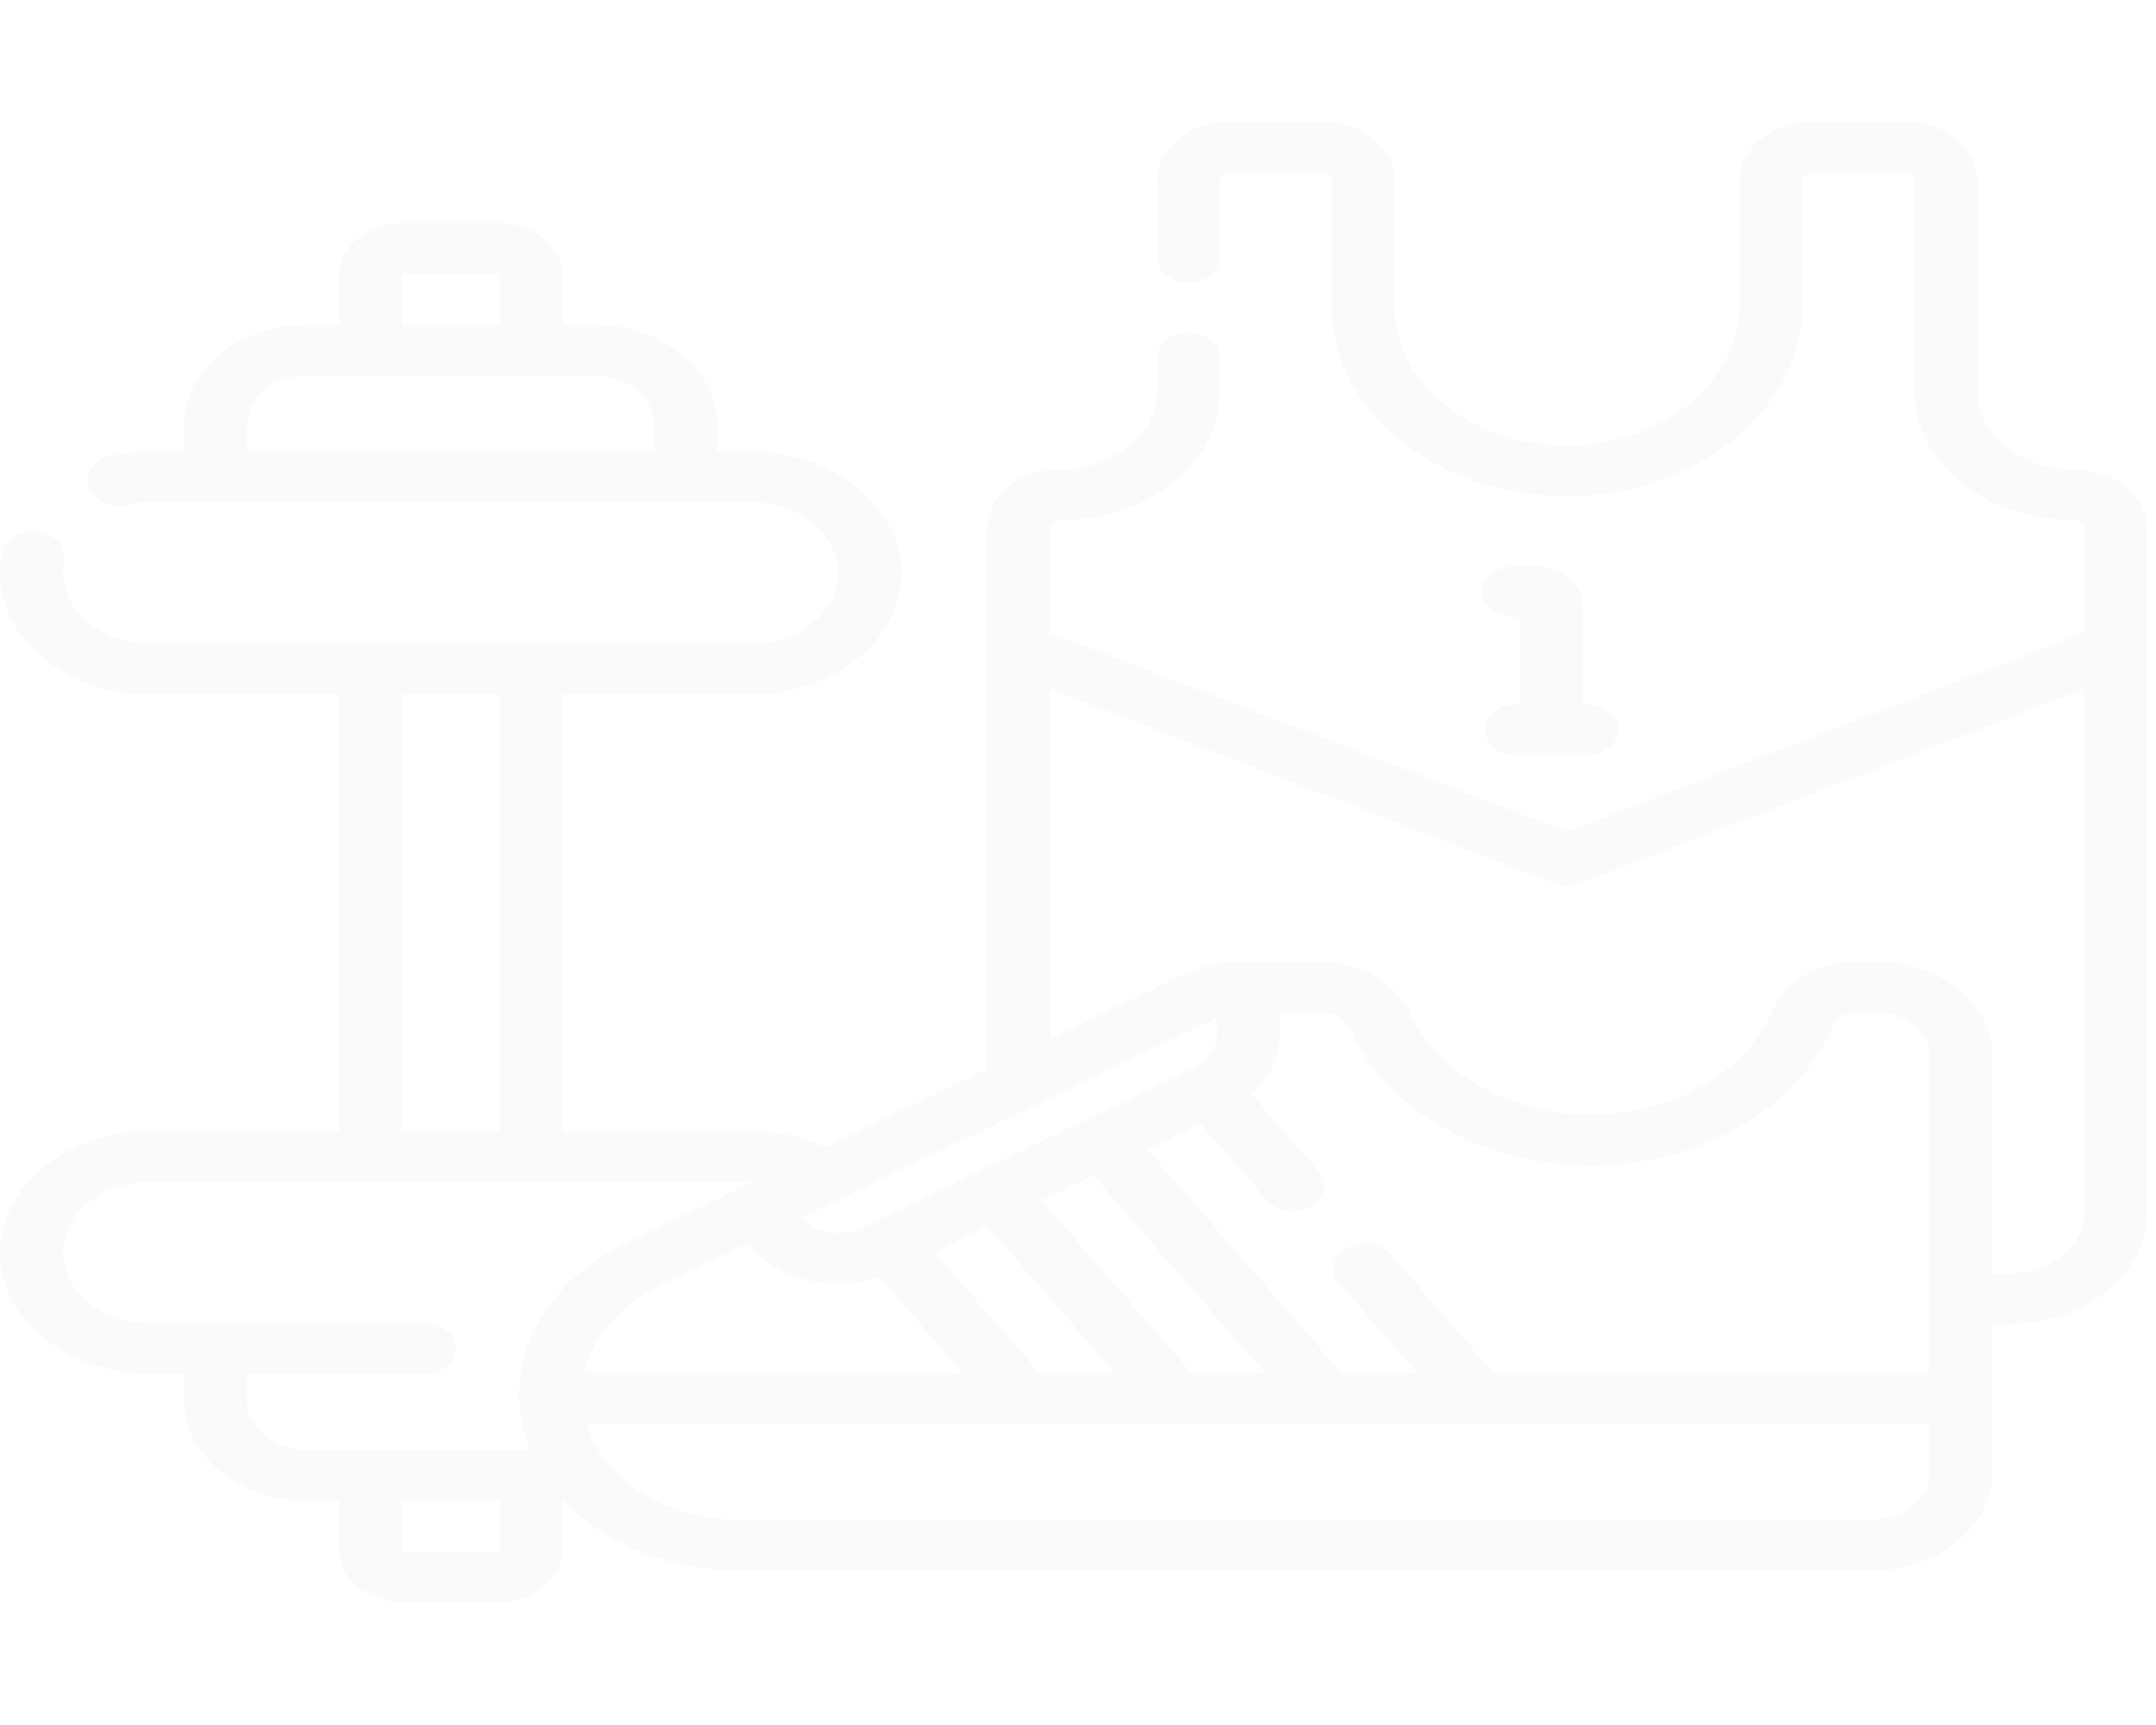 <svg width="75" height="60" viewBox="0 0 75 60" fill="none" xmlns="http://www.w3.org/2000/svg">
<g clip-path="url(#clip0)">
<path d="M74.694 22.542V18.374C74.694 17.248 73.553 16.331 72.151 16.331C71.253 16.331 70.409 16.051 69.774 15.541C69.139 15.031 68.79 14.352 68.79 13.631V6.292C68.79 5.148 67.632 4.219 66.209 4.219H63.097C61.674 4.219 60.517 5.149 60.517 6.292V10.588C60.517 13.253 57.871 15.456 54.619 15.5C53.002 15.521 51.466 15.031 50.31 14.118C49.154 13.204 48.517 11.984 48.517 10.681V6.292C48.517 5.148 47.359 4.219 45.937 4.219H42.825C41.402 4.219 40.244 5.149 40.244 6.292V8.94C40.244 9.426 40.734 9.819 41.338 9.819C41.943 9.819 42.432 9.426 42.432 8.94V6.292C42.432 6.118 42.608 5.977 42.825 5.977H45.937C46.153 5.977 46.329 6.118 46.329 6.292V10.681C46.329 12.459 47.198 14.124 48.776 15.371C50.353 16.617 52.441 17.284 54.656 17.258C59.094 17.198 62.705 14.205 62.705 10.588V6.292C62.705 6.118 62.881 5.977 63.097 5.977H66.209C66.425 5.977 66.601 6.118 66.601 6.292V13.631C66.601 14.821 67.178 15.941 68.227 16.784C69.276 17.626 70.669 18.089 72.151 18.089C72.347 18.089 72.506 18.217 72.506 18.374V22.005L54.517 28.938L36.529 22.006V18.374C36.529 18.277 36.585 18.211 36.635 18.171C36.673 18.14 36.755 18.089 36.883 18.089C39.943 18.089 42.432 16.09 42.432 13.631V12.456C42.432 11.97 41.943 11.577 41.338 11.577C40.734 11.577 40.244 11.97 40.244 12.456V13.631C40.244 15.12 38.736 16.331 36.883 16.331C36.202 16.331 35.562 16.544 35.085 16.93C34.605 17.315 34.34 17.828 34.34 18.374V22.528C34.34 22.548 34.34 22.568 34.34 22.587V37.191L28.713 39.901C27.921 39.535 27.014 39.338 26.093 39.338H19.565V24.155H26.093C28.993 24.155 31.352 22.26 31.352 19.931C31.352 17.601 28.993 15.706 26.093 15.706H24.947V14.746C24.947 12.844 23.02 11.297 20.653 11.297H19.565V9.574C19.565 8.573 18.55 7.758 17.303 7.758H14.049C12.802 7.758 11.788 8.573 11.788 9.574V11.297H10.7C8.332 11.297 6.405 12.844 6.405 14.746V15.706H5.259C4.779 15.706 4.303 15.758 3.844 15.861C3.263 15.991 2.922 16.476 3.084 16.944C3.247 17.411 3.849 17.684 4.432 17.554C4.7 17.494 4.978 17.464 5.259 17.464H26.093C27.787 17.464 29.164 18.57 29.164 19.931C29.164 21.291 27.787 22.397 26.093 22.397H5.259C3.566 22.397 2.188 21.291 2.188 19.931C2.188 19.791 2.203 19.65 2.232 19.514C2.332 19.035 1.931 18.581 1.336 18.5C0.74 18.419 0.175 18.742 0.074 19.221C0.025 19.454 0 19.693 0 19.931C0 22.26 2.359 24.155 5.259 24.155H11.788V39.338H5.259C2.359 39.338 0 41.233 0 43.563C0 44.69 0.547 45.751 1.541 46.551C2.535 47.349 3.856 47.788 5.259 47.788H6.406V48.747C6.406 50.65 8.332 52.197 10.699 52.197H11.788V53.92C11.788 54.922 12.802 55.736 14.049 55.736H17.303C18.55 55.736 19.565 54.922 19.565 53.92V52.197H19.608C19.834 52.436 20.083 52.663 20.355 52.875C21.825 54.029 23.731 54.615 25.674 54.615H65.121C67.424 54.615 69.298 53.11 69.298 51.259V46.053H69.882C72.536 46.053 74.694 44.319 74.694 42.188V22.572C74.694 22.562 74.694 22.552 74.694 22.542ZM13.976 9.574C13.976 9.542 14.008 9.516 14.049 9.516H17.303C17.344 9.516 17.376 9.542 17.376 9.574V11.297H13.976V9.574ZM8.594 15.706V14.746C8.594 13.813 9.538 13.055 10.7 13.055H12.859H12.882H12.904H18.448H18.471H18.493H20.653C21.814 13.055 22.759 13.813 22.759 14.746V15.706H8.594ZM45.885 35.207C46.374 35.207 46.814 35.455 46.981 35.824C48.251 38.639 51.609 40.53 55.336 40.53C59.143 40.53 62.524 38.585 63.75 35.691C63.873 35.401 64.211 35.207 64.592 35.207H65.272C66.285 35.207 67.11 35.869 67.11 36.683V47.756H51.962L48.373 43.625C48.027 43.227 47.345 43.13 46.849 43.407C46.354 43.685 46.233 44.233 46.578 44.631L49.293 47.756H46.668L39.909 39.975L41.761 39.083L44.075 41.748C44.288 41.993 44.628 42.124 44.974 42.124C45.19 42.124 45.408 42.073 45.598 41.966C46.094 41.688 46.215 41.14 45.87 40.742L43.541 38.061C44.16 37.501 44.519 36.767 44.519 36.002V35.207H45.885ZM41.449 47.756L36.229 41.747L38.027 40.881L43.999 47.756H41.449ZM36.155 47.756L32.496 43.544L34.348 42.653L38.781 47.756H36.155V47.756ZM26.021 43.246C26.077 43.327 26.141 43.406 26.212 43.481C26.941 44.242 28.046 44.65 29.17 44.65C29.649 44.65 30.132 44.576 30.592 44.423L33.487 47.756H20.326C20.595 46.52 21.523 45.411 22.883 44.757L26.021 43.246ZM42.331 35.394V36.002C42.331 36.464 42.028 36.898 41.539 37.141C41.52 37.15 41.5 37.159 41.481 37.169L37.808 38.937C37.789 38.946 37.77 38.955 37.752 38.965L34.111 40.718C34.104 40.721 34.096 40.724 34.09 40.728L29.959 42.717C29.288 43.04 28.424 42.908 27.947 42.41C27.941 42.404 27.924 42.385 27.931 42.354C27.937 42.327 27.957 42.315 27.968 42.309L29.221 41.706C29.235 41.7 29.25 41.692 29.264 41.685L42.282 35.417C42.298 35.409 42.315 35.402 42.331 35.394ZM13.976 24.155H17.376V39.338H13.976V24.155ZM8.594 48.748V47.788H14.776C15.38 47.788 15.87 47.395 15.87 46.909C15.87 46.424 15.38 46.03 14.776 46.03H5.259C4.44 46.03 3.668 45.774 3.088 45.309C2.508 44.841 2.188 44.221 2.188 43.563C2.188 42.203 3.566 41.096 5.259 41.096H26.093C26.138 41.096 26.181 41.097 26.225 41.099L21.758 43.249C19.475 44.349 18.057 46.359 18.057 48.497C18.057 49.081 18.16 49.647 18.351 50.182C18.353 50.189 18.356 50.196 18.358 50.203C18.36 50.207 18.362 50.212 18.363 50.216C18.39 50.291 18.419 50.365 18.45 50.44H10.699C9.538 50.44 8.594 49.681 8.594 48.748ZM17.376 53.92C17.376 53.952 17.343 53.979 17.303 53.979H14.049C14.009 53.979 13.976 53.952 13.976 53.92V52.197H17.376V53.92ZM67.11 51.259C67.11 52.141 66.218 52.858 65.12 52.858C39.882 52.858 25.645 52.858 25.529 52.856C23.035 52.803 20.955 51.393 20.395 49.514H35.557C35.567 49.514 35.576 49.514 35.586 49.514C35.595 49.514 35.605 49.514 35.614 49.514H40.851C40.861 49.514 40.87 49.514 40.88 49.514C40.889 49.514 40.899 49.514 40.909 49.514H46.069C46.079 49.514 46.089 49.514 46.098 49.514C46.108 49.514 46.117 49.514 46.127 49.514H51.363C51.373 49.514 51.382 49.514 51.392 49.514C51.402 49.514 51.411 49.514 51.421 49.514H67.11V51.259ZM69.882 44.295H69.298V36.683C69.298 34.9 67.492 33.449 65.272 33.449H64.592C63.274 33.449 62.103 34.122 61.678 35.124C60.754 37.306 58.205 38.772 55.336 38.772C52.526 38.772 49.995 37.347 49.037 35.225C48.558 34.162 47.291 33.449 45.884 33.449C43.445 33.499 42.516 33.257 41.157 33.909L36.528 36.138V23.955L54.043 30.705C54.193 30.763 54.355 30.792 54.517 30.792C54.678 30.792 54.84 30.763 54.989 30.705L72.505 23.955V42.188C72.506 43.35 71.329 44.295 69.882 44.295Z" fill="#E9E8E8" fill-opacity="0.2"/>
<path d="M53.376 19.705H52.641C52.036 19.705 51.546 20.098 51.546 20.584C51.546 21.069 52.036 21.462 52.641 21.462H52.872V24.502H52.739C52.134 24.502 51.644 24.896 51.644 25.381C51.644 25.867 52.134 26.26 52.739 26.26H55.194C55.798 26.26 56.288 25.867 56.288 25.381C56.288 24.896 55.798 24.502 55.194 24.502H55.06V21.058C55.06 20.312 54.304 19.705 53.376 19.705Z" fill="#E9E8E8" fill-opacity="0.2"/>
</g>
<defs>
<clipPath id="clip0">
<rect width="74.694" height="60" fill="white"/>
</clipPath>
</defs>
</svg>
